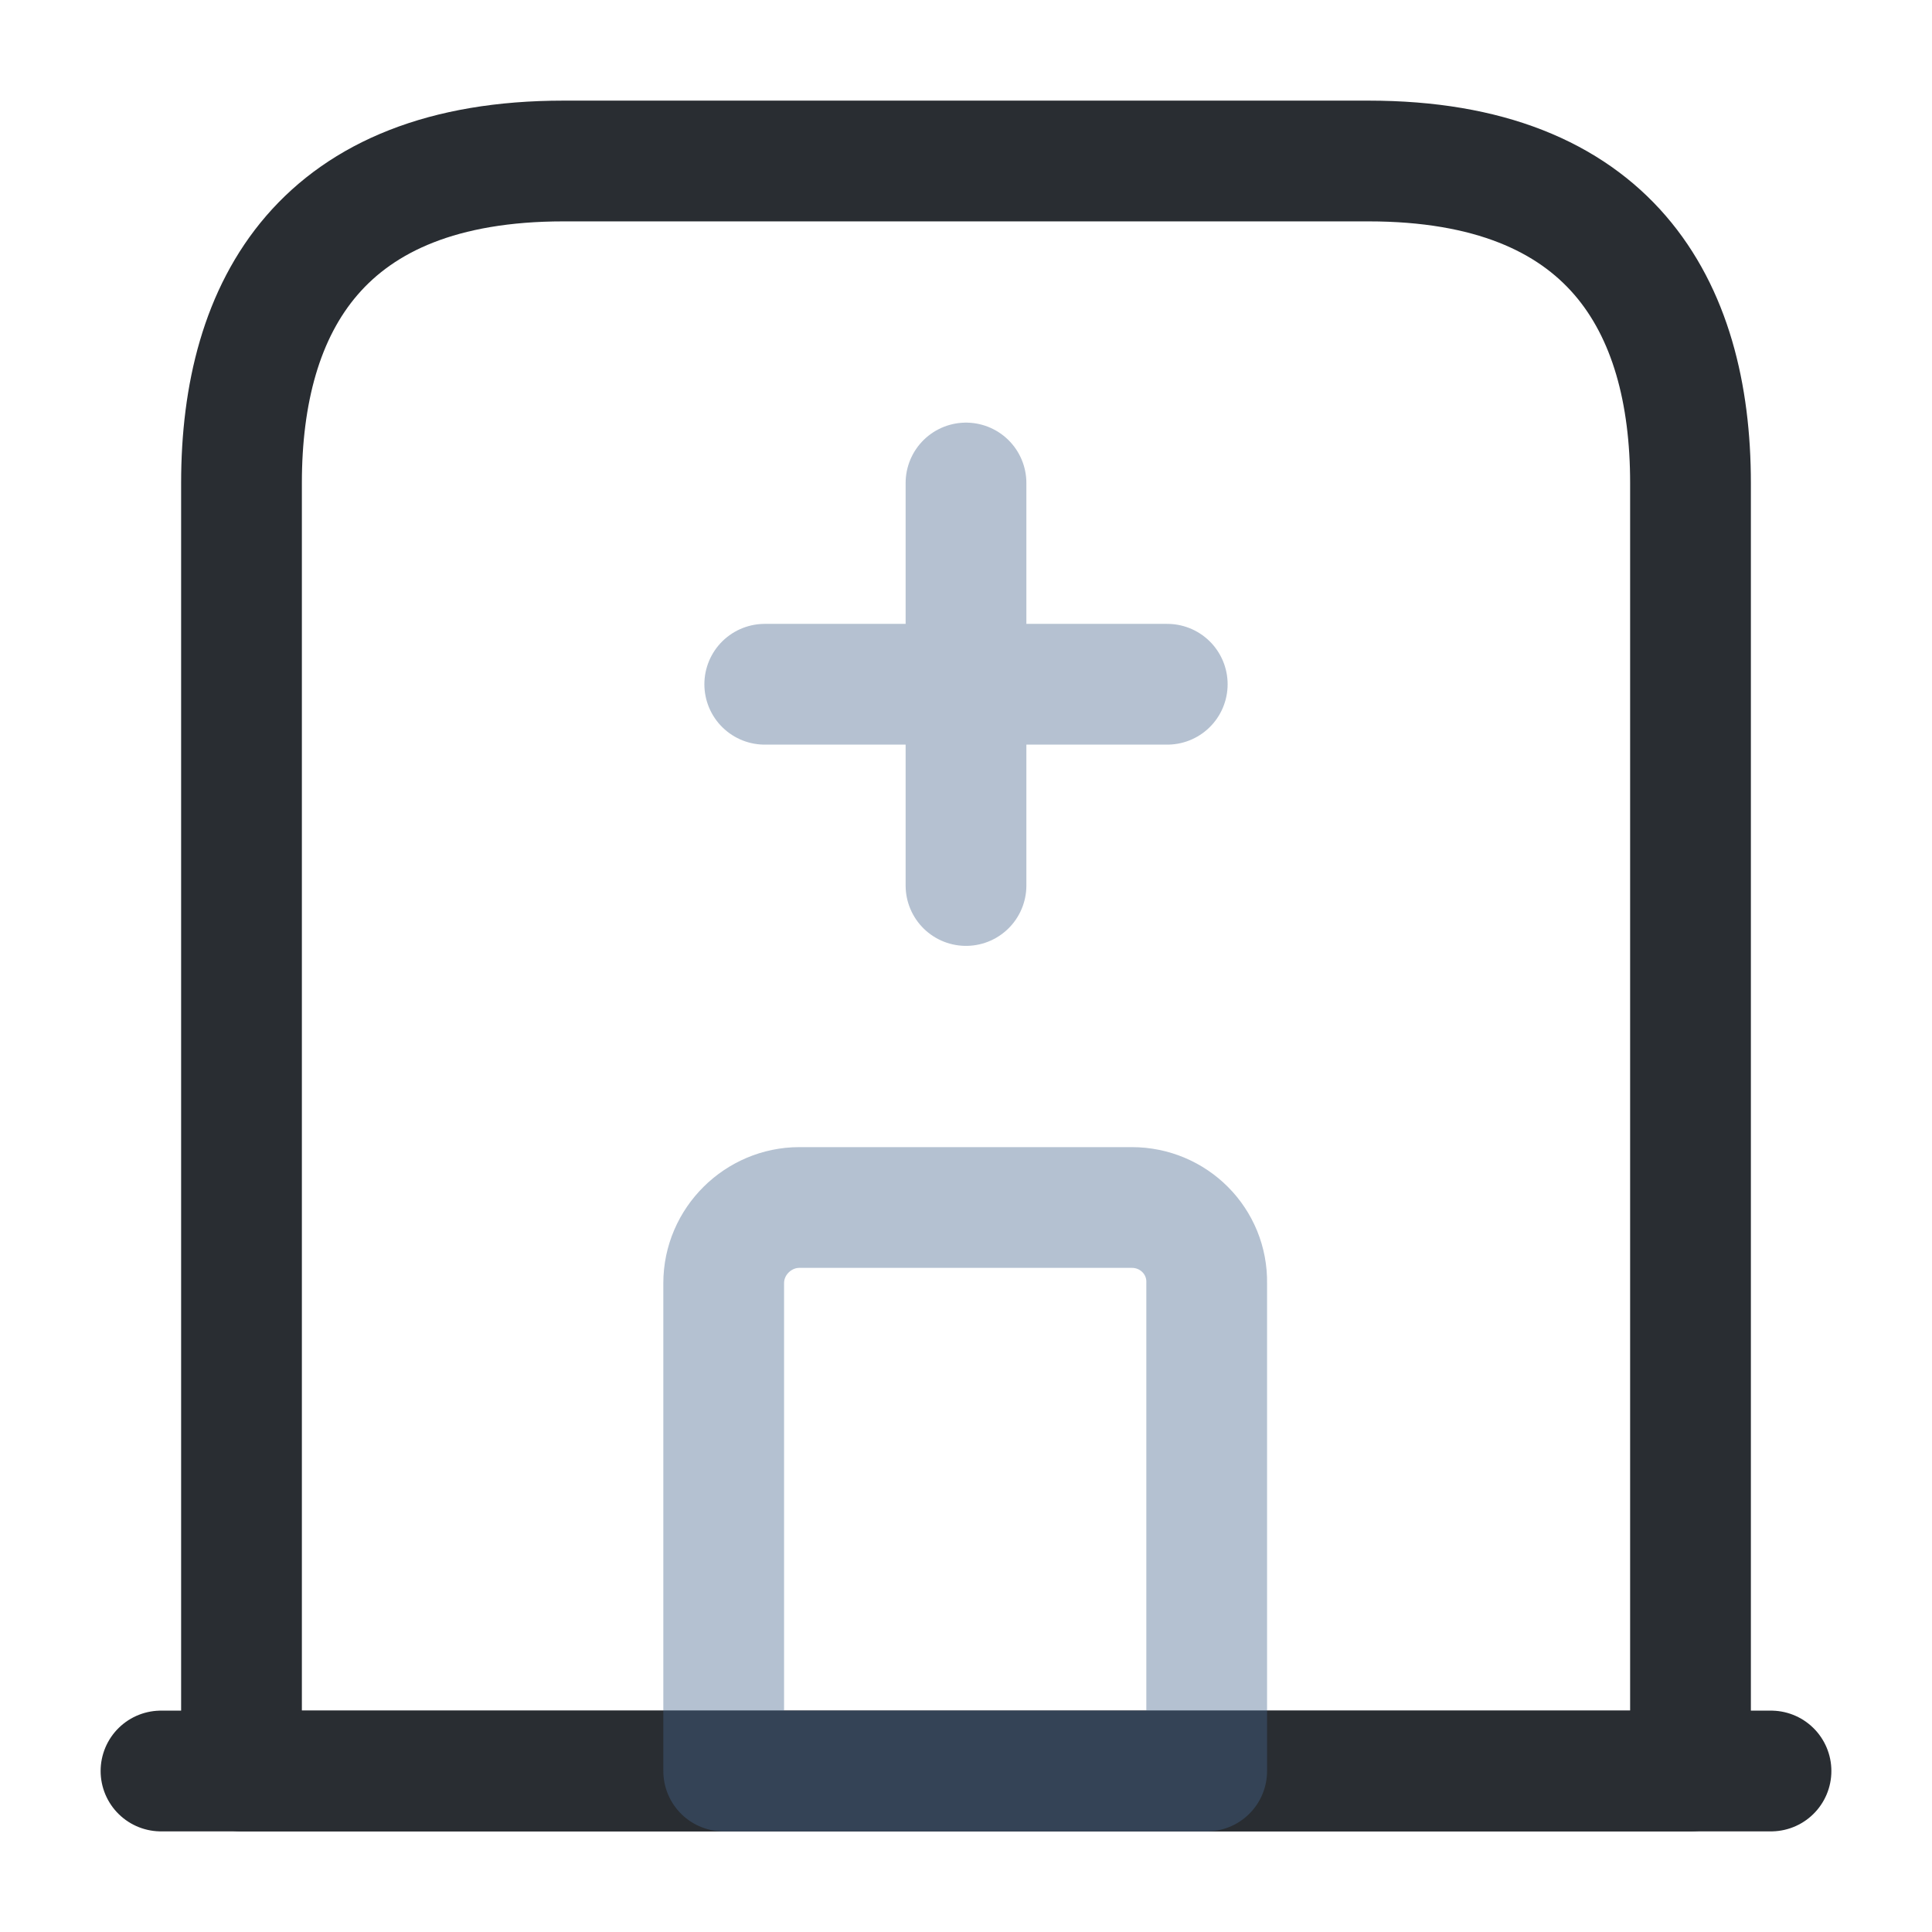<?xml version="1.0" encoding="UTF-8"?> <svg xmlns="http://www.w3.org/2000/svg" width="24" height="24" viewBox="0 0 24 24" fill="none"> <path d="M2 22H22" stroke="#292D32" stroke-width="1.5" stroke-miterlimit="10" stroke-linecap="round" stroke-linejoin="round"></path> <path d="M17 2H7C4 2 3 3.79 3 6V22H21V6C21 3.79 20 2 17 2Z" stroke="#292D32" stroke-width="1.5" stroke-miterlimit="10" stroke-linecap="round" stroke-linejoin="round"></path> <path opacity="0.4" d="M14.06 15H9.93C9.42 15 8.99 15.42 8.99 15.94V22H14.99V15.94C15 15.42 14.58 15 14.06 15Z" stroke="#45658C" stroke-width="1.5" stroke-miterlimit="10" stroke-linecap="round" stroke-linejoin="round"></path> <g opacity="0.4"> <path d="M12 6V11" stroke="#45658C" stroke-width="1.5" stroke-miterlimit="10" stroke-linecap="round" stroke-linejoin="round"></path> <path d="M9.5 8.5H14.5" stroke="#45658C" stroke-width="1.5" stroke-miterlimit="10" stroke-linecap="round" stroke-linejoin="round"></path> </g> </svg> 
